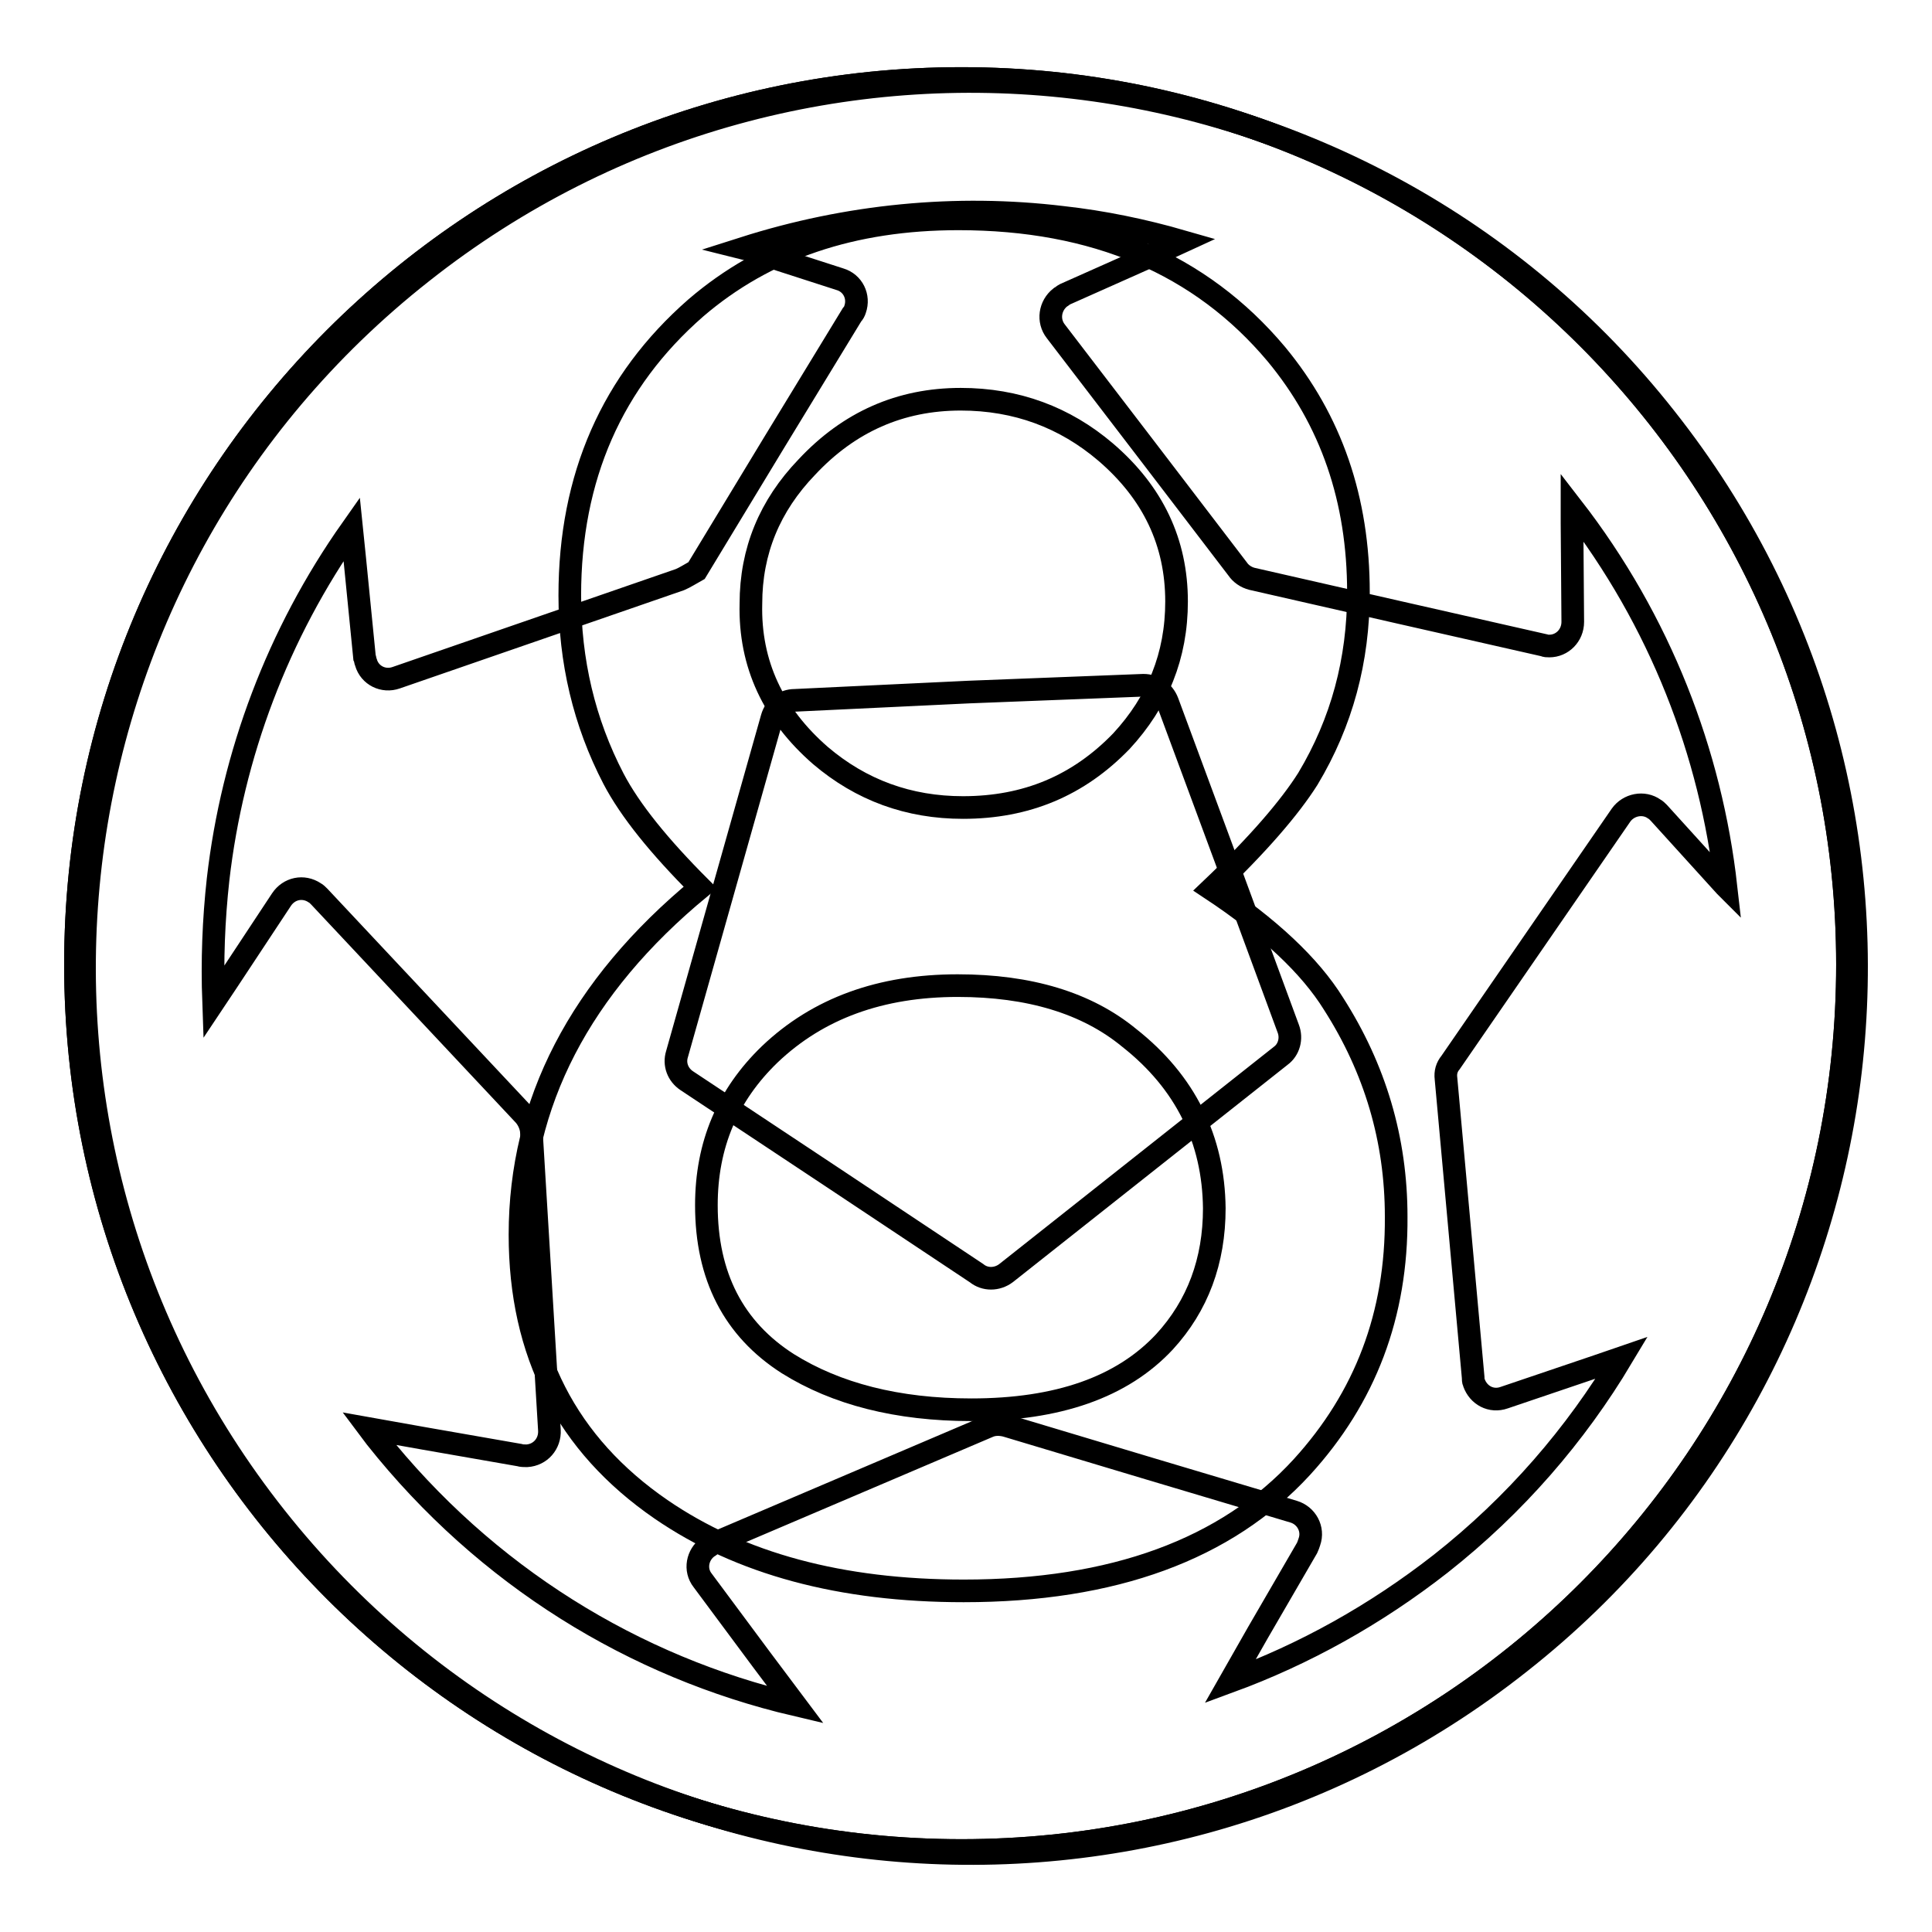 <?xml version="1.0" encoding="utf-8"?>
<!-- Svg Vector Icons : http://www.onlinewebfonts.com/icon -->
<!DOCTYPE svg PUBLIC "-//W3C//DTD SVG 1.1//EN" "http://www.w3.org/Graphics/SVG/1.1/DTD/svg11.dtd">
<svg version="1.1" xmlns="http://www.w3.org/2000/svg" xmlns:xlink="http://www.w3.org/1999/xlink" x="0px" y="0px" viewBox="0 0 256 256" enable-background="new 0 0 256 256" xml:space="preserve">
<g><g><path stroke-width="3" fill-opacity="0" stroke="#000000"  d="M10,127.8c0,64.8,52.5,117.4,117.4,117.4s117.4-52.5,117.4-117.4c0-64.8-52.5-117.4-117.4-117.4S10,63,10,127.8z"/><path stroke-width="3" fill-opacity="0" stroke="#000000"  d="M149.6,137.5c-5.6-4.6-13.2-6.9-22.7-6.9c-10.2,0-18.5,3-24.9,9.1c-5.6,5.4-8.4,12-8.4,20c0,9.4,3.6,16.4,10.8,21c6.4,4,14.5,6.1,24.3,6.1c11.5,0,20-3,25.6-9c4.4-4.8,6.6-10.7,6.6-17.7C160.8,151,157.1,143.4,149.6,137.5z"/><path stroke-width="3" fill-opacity="0" stroke="#000000"  d="M108.7,100.1c5.4,4.6,11.7,6.9,18.9,6.9c8.4,0,15.3-2.9,21-8.8c4.8-5.2,7.3-11.3,7.3-18.5c0-7.8-3.1-14.4-9.4-19.8c-5.4-4.6-11.8-7-19.2-7c-8,0-14.8,3-20.4,9c-4.9,5.1-7.4,11.1-7.4,18.1C99.3,88,102.5,94.7,108.7,100.1z"/><path stroke-width="3" fill-opacity="0" stroke="#000000"  d="M127.4,10.4C62.5,10.4,10,63,10,127.8c0,64.8,52.5,117.4,117.4,117.4s117.4-52.5,117.4-117.4C244.8,63,192.2,10.4,127.4,10.4z M172.5,194.4c-10,10.9-25,16.4-44.8,16.4c-16.3,0-29.6-3.6-40.1-10.8c-12.5-8.6-18.7-20.7-18.7-36.4c0-17.4,7.9-32.8,23.9-46c-5.4-5.4-9.3-10.2-11.5-14.4c-3.9-7.5-5.8-15.6-5.8-24.3c0-15.7,5.6-28.4,16.7-38.1C101.4,32.9,113,29,127,29c18.1,0,32.1,6,42.1,17.9c7.3,8.8,10.9,19.3,10.9,31.6c0,9-2.2,17.2-6.7,24.7c-2.4,3.8-6.6,8.7-12.8,14.6c7.7,5.1,13.1,10.2,16.2,15.2c5.5,8.6,8.3,18,8.3,28.2C185.1,174.2,180.9,185.2,172.5,194.4z"/><path stroke-width="3" fill-opacity="0" stroke="#000000"  d="M55.9,36.1c25.4-20.1,56.6-28,86.4-24.5c29.8,3.5,58.4,18.4,78.4,43.8c20.1,25.4,28,56.6,24.5,86.5c-3.5,29.8-18.4,58.4-43.8,78.4c-25.4,20.1-56.6,28-86.5,24.5c-29.8-3.5-58.3-18.4-78.4-43.8c-20.1-25.4-28-56.6-24.5-86.5C15.5,84.7,30.4,56.2,55.9,36.1L55.9,36.1z M90.1,76.8l-18.8,6.5l-18.8,6.5c-1.7,0.6-3.5-0.3-4-2c-0.1-0.2-0.1-0.5-0.2-0.7l0,0L47,74l-0.4-3.9C36.8,84,30.8,100,28.9,116.5c-0.6,5.4-0.8,10.8-0.6,16.3l1.8-2.7l7.2-10.9c1-1.5,2.9-1.9,4.4-0.9c0.2,0.1,0.4,0.3,0.6,0.5l0,0l13.6,14.5l13.6,14.5c0.5,0.6,0.8,1.3,0.9,2l1.2,19.8l1.2,19.9c0.1,1.8-1.2,3.3-3,3.4c-0.3,0-0.7,0-1-0.1l-12.6-2.2l-7.3-1.3c0.3,0.4,0.6,0.8,0.9,1.2c14.6,18.4,34.3,30.4,55.6,35.4l-4.5-6l-7.8-10.5c-1.1-1.4-0.7-3.4,0.7-4.4c0.2-0.1,0.4-0.3,0.6-0.4v0l18.3-7.8l18.3-7.8c0.7-0.3,1.5-0.3,2.3-0.1l19,5.7l19.1,5.7c1.7,0.5,2.7,2.3,2.1,4c-0.1,0.3-0.2,0.6-0.3,0.8l-6.5,11.2l-3.7,6.5c9.8-3.6,19.2-8.8,27.9-15.6c9.9-7.8,17.9-17.1,24-27.3l-3.2,1.1l-12.4,4.2c-1.7,0.6-3.4-0.3-4-2c-0.1-0.2-0.1-0.5-0.1-0.7l0,0l-1.8-19.8l-1.8-19.8c-0.1-0.8,0.1-1.5,0.6-2.1l0,0l11.3-16.4l11.3-16.4c1-1.4,3-1.8,4.4-0.8c0.2,0.1,0.4,0.3,0.6,0.5v0l8.8,9.7l0.1,0.1c-2-17.7-8.7-35.2-20.4-50.3l0,2.1l0.1,13.1c0,1.8-1.4,3.2-3.1,3.2c-0.3,0-0.5,0-0.7-0.1l0,0l-19.4-4.4l-19.3-4.4c-0.8-0.2-1.5-0.7-1.9-1.3l-12-15.7l-12.1-15.8c-1.1-1.4-0.8-3.4,0.6-4.5c0.2-0.1,0.4-0.3,0.6-0.4l0,0l11.9-5.3l3.7-1.7c-5.2-1.5-10.5-2.6-15.9-3.2c-14.1-1.7-28.5-0.3-42.3,4.1l0.4,0.1l12.4,4c1.7,0.5,2.6,2.3,2,4c-0.1,0.3-0.2,0.5-0.4,0.7l-10.3,16.9l-10.3,17C91.4,76.1,90.8,76.5,90.1,76.8L90.1,76.8L90.1,76.8z M105.3,92.8c-1.4,0-2.6,0.9-3,2.3L96,117.4l-6.3,22.3c-0.4,1.3,0.1,2.7,1.3,3.5l19.3,12.8l19.1,12.7c1.1,0.9,2.7,0.9,3.9,0l18.2-14.4l18.2-14.4l0,0c1.1-0.8,1.5-2.3,1-3.6l-8-21.7l-8-21.6c-0.5-1.3-1.7-2.2-3.2-2.2l-23.1,0.9L105.3,92.8z"/></g></g>
</svg>